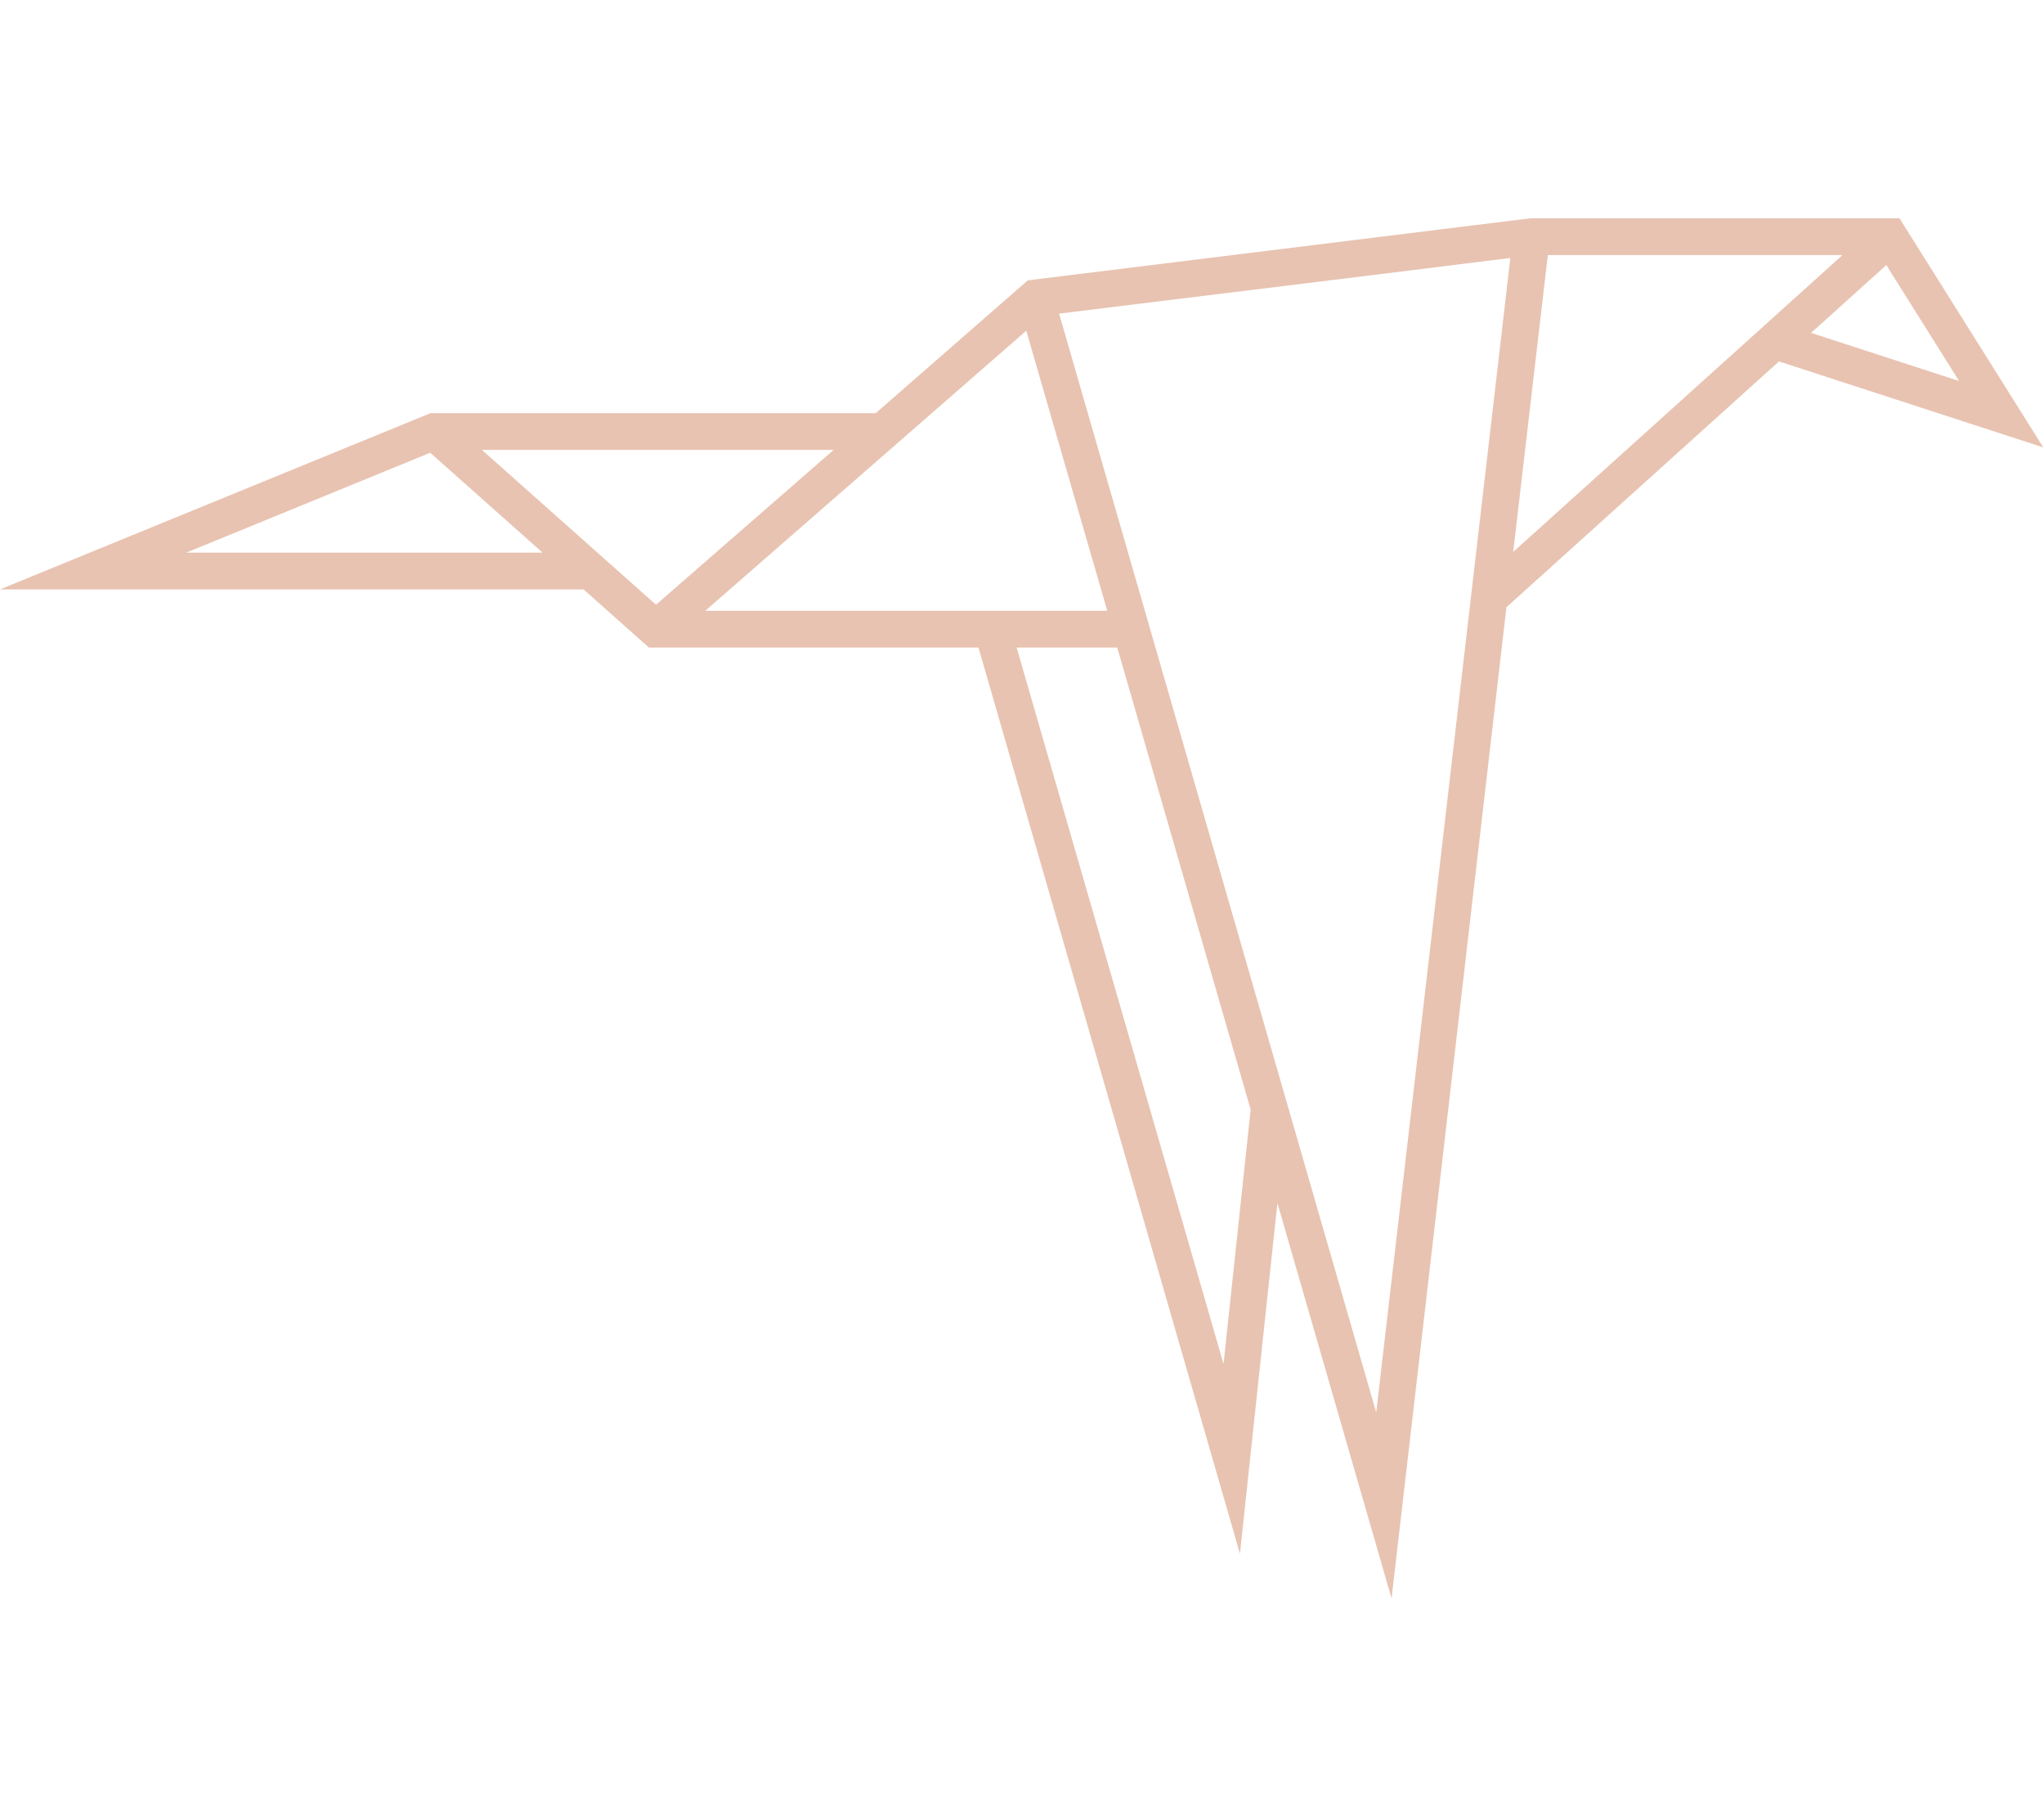 <?xml version="1.0" encoding="UTF-8"?>
<svg xmlns="http://www.w3.org/2000/svg" version="1.1" viewBox="0 0 573 509.2">
  <defs>
    <style>
      .cls-1 {
        fill: #e8c3b1;
      }
    </style>
  </defs>
  <!-- Generator: Adobe Illustrator 28.6.0, SVG Export Plug-In . SVG Version: 1.2.0 Build 709)  -->
  <g>
    <g id="Calque_1">
      <path class="cls-1" d="M532.7,61.2h-103.8l-136.9,16.9-3.9.5-42.6,37.2h-124.8L0,165.2h163.6l18.3,16.3h92.4l73.3,254,10.5-98.3,32,110.8,32.2-277.8,76.4-68.9,74.1,24.1-40.3-64.2ZM152.1,154.9H52.2l68.4-28,31.5,28ZM233.7,126.1l-49.8,43.4-48.8-43.4h98.5ZM310.3,171.2h-112.6l90-78.5,22.7,78.5ZM285,181.5h28.2l37.4,129.5-7.6,71.3-58-200.8ZM423.4,72.3l-37.6,323.6-88.9-308,87.1-10.7h0s39.4-4.9,39.4-4.9ZM528.8,74.3l20.4,32.5-41.5-13.5,21.1-19ZM516.5,71.5l-92.3,83.2,9.7-83.2h82.6Z"/>
    </g>
  </g>
</svg>